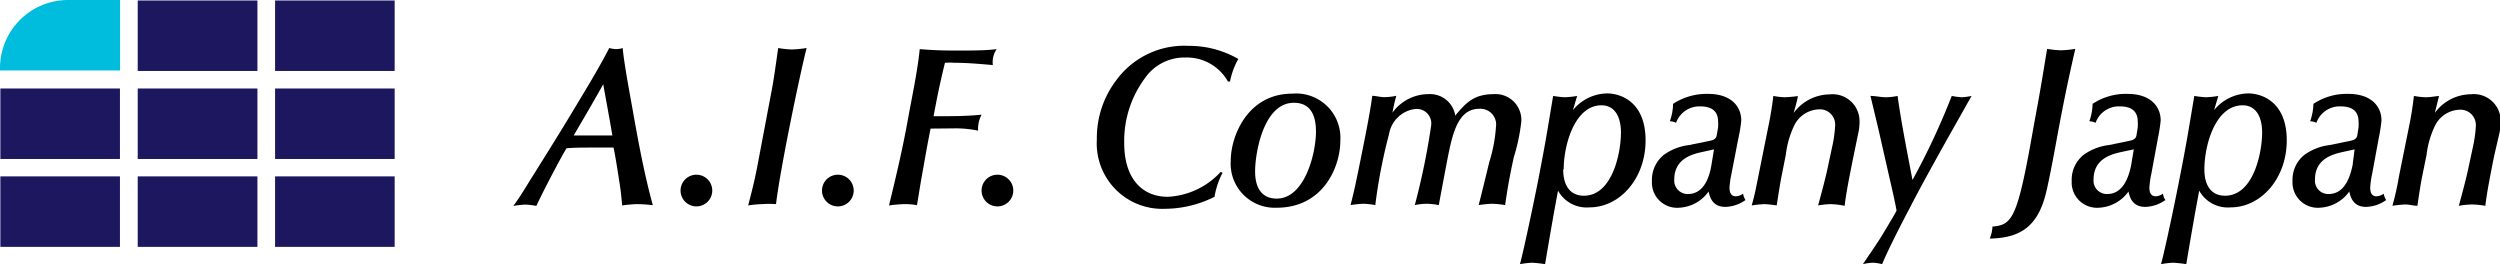 <svg xmlns="http://www.w3.org/2000/svg" viewBox="0 0 208.21 22"><defs><style>.cls-1{fill:#1d1760;}.cls-2{fill:#00bfdf;opacity:0.31;}.cls-3{fill:#00bcdd;}</style></defs><g id="Layer_2" data-name="Layer 2"><g id="Layer_1-2" data-name="Layer 1"><rect class="cls-1" x="22.91" y="7.37" width="9.96" height="5.87"/><rect class="cls-1" x="11.47" y="0.04" width="9.97" height="5.87"/><rect class="cls-1" x="22.91" y="0.04" width="9.96" height="5.87"/><rect class="cls-1" x="0.03" y="7.37" width="9.96" height="5.87"/><rect class="cls-1" x="11.47" y="7.37" width="9.97" height="5.87"/><rect class="cls-1" x="0.03" y="14.69" width="9.96" height="5.87"/><rect class="cls-1" x="11.47" y="14.69" width="9.97" height="5.87"/><rect class="cls-1" x="22.91" y="14.69" width="9.96" height="5.87"/><path class="cls-2" d="M0,5.87H0c0-.07,0-.13,0-.2Z"/><path class="cls-3" d="M5.67,0A5.67,5.67,0,0,0,0,5.67c0,.07,0,.13,0,.2H10V0Z"/><path d="M45.73,12.48Q47.11,10.27,48.46,8c.47-.77,1.51-2.5,2.28-4a2.33,2.33,0,0,0,.56.09A1.68,1.68,0,0,0,51.86,4c.11,1.29.68,4.29.84,5.2.5,2.84,1,5.46,1.67,7.89A11.49,11.49,0,0,0,53,17a11.36,11.36,0,0,0-1.18.11c-.06-.57-.11-1.16-.2-1.73-.16-1-.31-2.07-.52-3.09-.65,0-1.28,0-1.92,0s-1.33,0-2,.06c-.43.7-1.88,3.44-2.51,4.8a5.63,5.63,0,0,0-.92-.11,7.81,7.81,0,0,0-1,.11c.61-.81,1.11-1.69,1.65-2.54ZM51,11.28c-.24-1.43-.51-2.85-.76-4.26-.8,1.42-1.63,2.85-2.46,4.26Z"/><path d="M58,17.19a1.32,1.32,0,0,1,0-2.64,1.32,1.32,0,0,1,0,2.64Z"/><path d="M64.18,8c.25-1.3.3-1.68.63-4a8,8,0,0,0,1.11.12,9.71,9.71,0,0,0,1.26-.12c-.49,1.87-2.18,9.91-2.55,13A8.09,8.09,0,0,0,63.48,17a8.6,8.6,0,0,0-1.17.11c.29-1.1.56-2.18.77-3.3Z"/><path d="M69.78,17.19a1.32,1.32,0,0,1,0-2.64,1.32,1.32,0,0,1,0,2.64Z"/><path d="M77.5,10.71l-.12.62c-.2,1-.61,3.39-.67,3.69l-.34,2.07A5.37,5.37,0,0,0,75.28,17a12.31,12.31,0,0,0-1.24.11c.57-2.35,1.13-4.69,1.56-7.09.36-2,.79-3.93,1-5.93,1.17.1,2,.12,3.14.12s2.39,0,3.27-.12a1.89,1.89,0,0,0-.32,1.33c-1.66-.15-2.43-.19-3.16-.19a6,6,0,0,0-.83,0c-.18.74-.45,1.83-.79,3.61l-.16.84c1.54,0,2.75,0,4-.13a2.55,2.55,0,0,0-.29,1.33,9.39,9.39,0,0,0-1.86-.19Z"/><path d="M83.07,17.19a1.32,1.32,0,0,1,0-2.64,1.32,1.32,0,0,1,0,2.64Z"/><path d="M102.27,6.79a3.93,3.93,0,0,0-3.54-2,4,4,0,0,0-3.41,1.77,8.76,8.76,0,0,0-1.69,5.38c0,2.87,1.44,4.45,3.63,4.45a6.4,6.4,0,0,0,4.4-2.07l.16.07a6.64,6.64,0,0,0-.67,2,9.27,9.27,0,0,1-4.14,1,5.45,5.45,0,0,1-5.66-5.78A7.94,7.94,0,0,1,93,6.64,7,7,0,0,1,99,3.82a8.16,8.16,0,0,1,4.13,1.09,6.25,6.25,0,0,0-.69,1.88Z"/><path d="M111.63,11.69c0,2.29-1.48,5.61-5.3,5.61a3.67,3.67,0,0,1-3.83-3.89c0-2.13,1.44-5.61,5.12-5.61A3.69,3.69,0,0,1,111.63,11.69Zm-3.87-3.13c-2.53,0-3.23,4.18-3.23,5.72,0,1,.31,2.26,1.8,2.26,2.33,0,3.27-3.76,3.27-5.59C109.6,9.64,109.17,8.56,107.76,8.56Z"/><path d="M126.08,13.08c-.41,1.83-.59,3.06-.73,4a8,8,0,0,0-1.1-.11,9.5,9.5,0,0,0-1.1.11c.15-.57.76-3.06.88-3.57a12.4,12.4,0,0,0,.56-2.95,1.31,1.31,0,0,0-1.38-1.5c-1.82,0-2.26,2.11-2.71,4.45-.11.57-.58,3.06-.67,3.57a6.26,6.26,0,0,0-1-.11,5.1,5.1,0,0,0-1,.11,58.53,58.53,0,0,0,1.36-6.61,1.21,1.21,0,0,0-1.34-1.39,2.52,2.52,0,0,0-2.16,2.07,44.83,44.83,0,0,0-1.15,5.93,6.77,6.77,0,0,0-1-.11,8.68,8.68,0,0,0-1.06.11c.34-1.35.4-1.63.94-4.31.32-1.6.68-3.37.87-4.79.27,0,.67.11,1,.11a5,5,0,0,0,1-.11,13.93,13.93,0,0,0-.32,1.4,3.71,3.71,0,0,1,3-1.54,2.12,2.12,0,0,1,2.23,1.79c.92-1.12,1.6-1.79,3.22-1.79a2.15,2.15,0,0,1,2.28,2.29A15.92,15.92,0,0,1,126.08,13.08Z"/><path d="M131,9.17a3.75,3.75,0,0,1,2.84-1.39c1.16,0,3.21.72,3.21,3.91s-2.15,5.58-4.67,5.58a2.72,2.72,0,0,1-2.62-1.39c-.36,1.88-.72,4-1.08,6.12a10.37,10.37,0,0,0-1.09-.12,7.46,7.46,0,0,0-1,.12c.39-1.48,1.31-5.91,1.58-7.32.55-2.87.61-3.25,1.18-6.69a8.33,8.33,0,0,0,1,.11,8.07,8.07,0,0,0,1-.11Zm-.81,4.94c0,1.41.63,2.19,1.72,2.19,2.38,0,3.09-3.58,3.09-5.27,0-1.1-.39-2.26-1.63-2.26C131.16,8.77,130.23,12.06,130.23,14.11Z"/><path d="M144.2,14.49a7.46,7.46,0,0,0-.16,1.14c0,.55.24.72.54.72a1.15,1.15,0,0,0,.59-.22,1.42,1.42,0,0,0,.2.53,3,3,0,0,1-1.67.57c-.83,0-1.24-.46-1.4-1.28a3.2,3.2,0,0,1-2.46,1.35,2.1,2.1,0,0,1-2.26-2.22,2.67,2.67,0,0,1,1-2.19,4.52,4.52,0,0,1,2.1-.81l1.71-.35c.46-.09.55-.26.59-.49l.11-.63a3.48,3.48,0,0,0,0-.47c0-.94-.59-1.28-1.5-1.28a2.06,2.06,0,0,0-2,1.37,1.21,1.21,0,0,0-.52-.13,4.41,4.41,0,0,0,.27-1.45,5.09,5.09,0,0,1,2.93-.83c1.85,0,2.75,1,2.75,2.22a11.57,11.57,0,0,1-.24,1.47Zm-1.45-2.05-.95.21c-.76.17-2.36.51-2.36,2.3a1.12,1.12,0,0,0,1.14,1.21c1.34,0,1.79-1.44,1.95-2.39Z"/><path d="M147.31,10.36c.16-.79.29-1.57.38-2.37a6,6,0,0,0,.95.11A10.88,10.88,0,0,0,149.73,8c0,.23-.3,1.2-.34,1.4a3.77,3.77,0,0,1,3-1.54,2.24,2.24,0,0,1,2.48,2.25,4.4,4.4,0,0,1-.11,1L154.37,13c-.27,1.35-.6,2.93-.74,4.14A7.25,7.25,0,0,0,152.5,17a7,7,0,0,0-1.08.11c.34-1.25.63-2.33.79-3.11l.38-1.77a10.62,10.62,0,0,0,.25-1.79,1.27,1.27,0,0,0-1.38-1.33,2.37,2.37,0,0,0-2.07,1.43,7.65,7.65,0,0,0-.66,2.35l-.34,1.71c-.16.8-.25,1.45-.42,2.51a9.87,9.87,0,0,0-1-.11,9,9,0,0,0-1.08.11c.23-.85.27-1,.56-2.47Z"/><path d="M162.09,11.73C160.83,14,160,15.48,159,17.42c-.79,1.5-1.73,3.34-2.25,4.58a3.61,3.61,0,0,0-.77-.12,4.16,4.16,0,0,0-.83.12c.61-.91,1.24-1.79,1.8-2.74.18-.3,1-1.65,1-1.73s-.32-1.6-.54-2.51l-.88-3.88c-.16-.7-.5-2.11-.75-3.15.45,0,.88.11,1.26.11a5.13,5.13,0,0,0,1-.11c.27,2,.74,4.39,1.24,7a59.27,59.27,0,0,0,3.27-7,6.47,6.47,0,0,0,.82.11,5.21,5.21,0,0,0,.83-.11Z"/><path d="M169.49,9.87c.47-2.49.72-4.09,1-5.8a8.83,8.83,0,0,0,1.15.12,8.86,8.86,0,0,0,1.2-.12c-.82,3.56-1.22,5.74-1.72,8.46-.2,1.07-.59,3.12-.81,3.88-.7,2.45-2.07,3.42-4.6,3.46a2.84,2.84,0,0,0,.23-1c1.1-.09,1.66-.36,2.29-2.7.3-1.12.54-2.36.79-3.69Z"/><path d="M179.17,14.49a7.46,7.46,0,0,0-.16,1.14c0,.55.23.72.54.72a1.19,1.19,0,0,0,.59-.22,1.27,1.27,0,0,0,.2.53,3,3,0,0,1-1.67.57c-.83,0-1.24-.46-1.4-1.28a3.22,3.22,0,0,1-2.47,1.35,2.11,2.11,0,0,1-2.26-2.22,2.65,2.65,0,0,1,1-2.19,4.52,4.52,0,0,1,2.1-.81l1.7-.35c.47-.09.56-.26.6-.49l.1-.63a3.43,3.43,0,0,0,0-.47c0-.94-.59-1.28-1.51-1.28a2.05,2.05,0,0,0-2,1.37,1.21,1.21,0,0,0-.52-.13,4.68,4.68,0,0,0,.27-1.45,5,5,0,0,1,2.92-.83c1.85,0,2.75,1,2.75,2.22a13.91,13.91,0,0,1-.23,1.47Zm-1.46-2.05-1,.21c-.75.17-2.35.51-2.35,2.3a1.11,1.11,0,0,0,1.13,1.21c1.35,0,1.8-1.44,2-2.39Z"/><path d="M184.4,9.17a3.75,3.75,0,0,1,2.83-1.39c1.17,0,3.22.72,3.22,3.91s-2.16,5.58-4.67,5.58a2.72,2.72,0,0,1-2.62-1.39c-.36,1.88-.72,4-1.08,6.12a10.27,10.27,0,0,0-1.1-.12,7.83,7.83,0,0,0-1,.12c.4-1.48,1.31-5.91,1.58-7.32.56-2.87.61-3.25,1.19-6.69a8.1,8.1,0,0,0,1,.11,7.72,7.72,0,0,0,1-.11Zm-.81,4.94c0,1.41.63,2.19,1.72,2.19,2.37,0,3.09-3.58,3.09-5.27,0-1.1-.39-2.26-1.63-2.26C184.52,8.77,183.59,12.06,183.59,14.11Z"/><path d="M197.56,14.49a7.46,7.46,0,0,0-.16,1.14c0,.55.23.72.54.72a1.19,1.19,0,0,0,.59-.22,1.27,1.27,0,0,0,.2.53,3,3,0,0,1-1.67.57c-.83,0-1.24-.46-1.4-1.28a3.22,3.22,0,0,1-2.47,1.35,2.11,2.11,0,0,1-2.26-2.22,2.65,2.65,0,0,1,1-2.19,4.52,4.52,0,0,1,2.1-.81l1.7-.35c.47-.09.56-.26.6-.49l.1-.63a3.43,3.43,0,0,0,0-.47c0-.94-.59-1.28-1.51-1.28a2.05,2.05,0,0,0-2,1.37,1.21,1.21,0,0,0-.52-.13,4.68,4.68,0,0,0,.27-1.45,5,5,0,0,1,2.92-.83c1.85,0,2.75,1,2.75,2.22a13.91,13.91,0,0,1-.23,1.47Zm-1.46-2.05-.95.21c-.75.17-2.35.51-2.35,2.3a1.11,1.11,0,0,0,1.13,1.21c1.35,0,1.8-1.44,2-2.39Z"/><path d="M200.67,10.36c.16-.79.28-1.57.37-2.37a6.27,6.27,0,0,0,1,.11c.34,0,.71-.07,1.09-.11-.05.23-.3,1.2-.34,1.4a3.77,3.77,0,0,1,3-1.54,2.24,2.24,0,0,1,2.48,2.25,5,5,0,0,1-.11,1L207.72,13c-.27,1.35-.59,2.93-.73,4.14a7.25,7.25,0,0,0-1.13-.11,7,7,0,0,0-1.08.11c.34-1.25.63-2.33.79-3.11l.38-1.77a10.62,10.62,0,0,0,.25-1.79,1.28,1.28,0,0,0-1.38-1.33,2.37,2.37,0,0,0-2.07,1.43,7.65,7.65,0,0,0-.66,2.35l-.35,1.71c-.16.8-.25,1.45-.41,2.51-.32,0-.65-.11-1-.11a8.6,8.6,0,0,0-1.08.11,24,24,0,0,0,.55-2.47Z"/></g></g></svg>